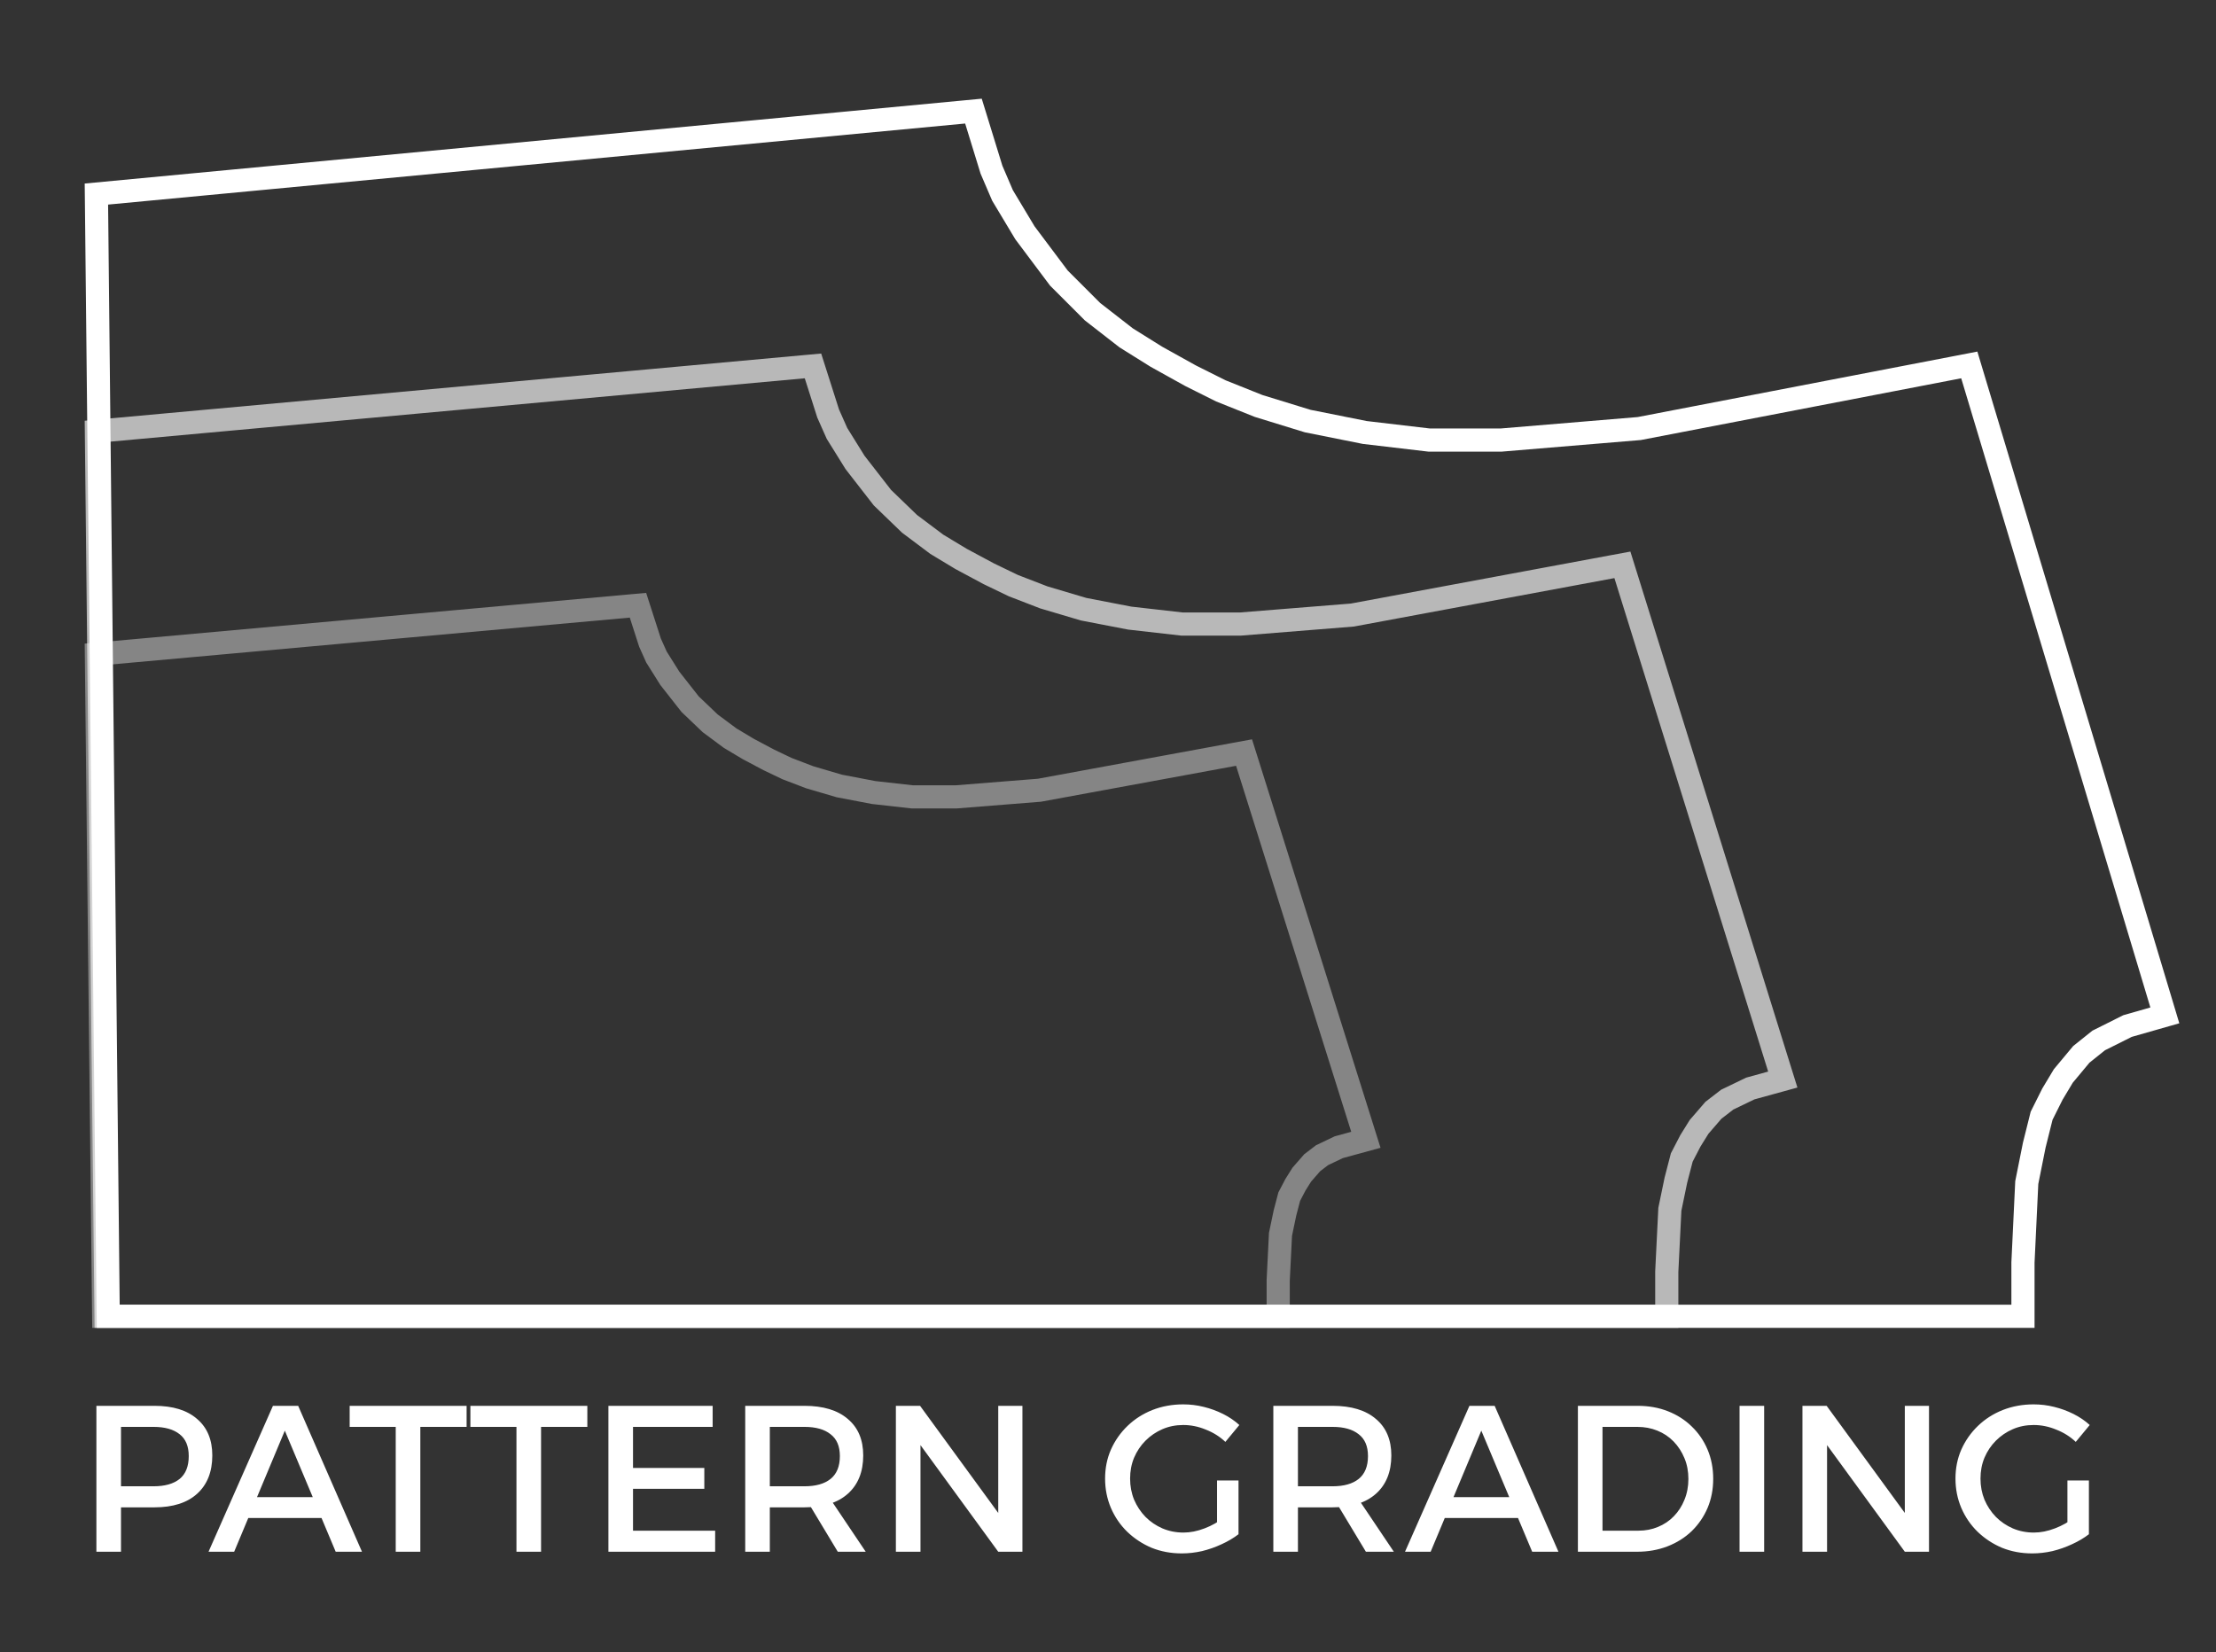 <svg width="287" height="214" viewBox="0 0 287 214" fill="none" xmlns="http://www.w3.org/2000/svg">
<rect x="0" y="0" width="287" height="214" fill="#333333" stroke="none"/>
<path d="M82.993 79.54L84.183 83.237L85.022 85.109L86.749 87.86L89.371 91.202L91.97 93.686L94.573 95.62L96.915 97.019L99.592 98.44L101.935 99.559L104.869 100.681L108.699 101.808L113.145 102.657L118.177 103.223H123.799L134.625 102.36L159.815 97.721L161.12 97.481L161.518 98.746L176.431 146.154L176.898 147.641L175.396 148.052L173.395 148.598L171.221 149.636L169.944 150.612L168.601 152.152L167.781 153.457L166.973 155.003L166.419 157.117L165.839 159.889L165.544 165.835V170.5H13.43L13.413 169.017L12.5 86.124L12.484 84.738L13.865 84.614L81.43 78.506L82.625 78.398L82.993 79.54Z" stroke="white" stroke-opacity="0.4" stroke-width="3"/>
<path d="M105.656 48.544L107.254 53.559L108.398 56.136L110.742 59.905L114.288 64.467L117.794 67.851L121.33 70.504L124.479 72.402L128.064 74.324L131.239 75.856L135.198 77.385L140.345 78.912L146.316 80.064L153.081 80.833H160.66L175.153 79.668L208.811 73.407L210.121 73.164L210.518 74.436L230.432 138.357L230.894 139.838L229.398 140.25L226.686 140.997L223.697 142.438L221.907 143.82L220.051 145.97L218.929 147.773L217.81 149.932L217.049 152.869L216.268 156.642L215.868 164.739V170.5H13.735L13.72 169.017L12.5 57.252L12.485 55.867L13.863 55.741L104.091 47.506L105.29 47.397L105.656 48.544Z" stroke="white" stroke-opacity="0.65" stroke-width="3"/>
<path d="M126.434 15.559L128.409 21.98L129.84 25.317L132.743 30.156L137.139 36.018L141.495 40.374L145.854 43.765L149.764 46.208L154.202 48.674L158.12 50.633L162.996 52.583L169.37 54.544L176.738 56.018L185.083 57H194.434L212.3 55.511L253.716 47.527L255.047 47.27L255.437 48.568L279.937 130.068L280.374 131.524L278.912 131.942L275.546 132.903L271.812 134.771L269.555 136.577L267.226 139.371L265.818 141.718L264.415 144.524L263.463 148.333L262.492 153.184L262 163.53V170.5H14.016L12.5 26.516L12.485 25.137L124.858 14.507L126.074 14.392L126.434 15.559Z" stroke="white" stroke-width="3"/>
<path d="M20.017 182.1C22.393 182.1 24.229 182.667 25.525 183.801C26.839 184.917 27.496 186.492 27.496 188.526C27.496 190.65 26.839 192.306 25.525 193.494C24.229 194.664 22.393 195.249 20.017 195.249H14.266L15.67 193.845V201H12.484V182.1H20.017ZM19.882 192.522C21.34 192.522 22.465 192.207 23.257 191.577C24.049 190.929 24.445 189.939 24.445 188.607C24.445 187.329 24.049 186.384 23.257 185.772C22.465 185.142 21.34 184.827 19.882 184.827H14.266L15.67 183.423V193.926L14.266 192.522H19.882ZM35.35 182.1H38.617L46.88 201H43.477L36.889 185.313L30.328 201H27.008L35.35 182.1ZM31.166 193.926H42.478V196.626H31.166V193.926ZM45.285 182.1H60.432V184.827H54.438V201H51.252V184.827H45.285V182.1ZM60.921 182.1H76.068V184.827H70.074V201H66.888V184.827H60.921V182.1ZM78.797 182.1H92.297V184.827H81.984V190.146H91.218V192.846H81.984V198.273H92.621V201H78.797V182.1ZM104.184 182.1C106.614 182.1 108.486 182.667 109.8 183.801C111.132 184.917 111.798 186.492 111.798 188.526C111.798 190.65 111.132 192.306 109.8 193.494C108.486 194.664 106.614 195.249 104.184 195.249H99.702V201H96.516V182.1H104.184ZM104.184 192.522C105.642 192.522 106.767 192.207 107.559 191.577C108.369 190.929 108.774 189.939 108.774 188.607C108.774 187.329 108.369 186.384 107.559 185.772C106.767 185.142 105.642 184.827 104.184 184.827H99.702V192.522H104.184ZM104.292 194.007H107.424L112.122 201H108.504L104.292 194.007ZM116.028 182.1H119.16L130.095 197.085L129.285 197.355V182.1H132.417V201H129.285L118.377 186.042L119.214 185.772V201H116.028V182.1ZM158.702 186.771C157.982 186.087 157.136 185.556 156.164 185.178C155.21 184.782 154.238 184.584 153.248 184.584C152.276 184.584 151.376 184.764 150.548 185.124C149.72 185.484 148.991 185.979 148.361 186.609C147.731 187.239 147.236 187.977 146.876 188.823C146.534 189.651 146.363 190.551 146.363 191.523C146.363 192.495 146.534 193.404 146.876 194.25C147.236 195.096 147.731 195.843 148.361 196.491C148.991 197.121 149.72 197.616 150.548 197.976C151.394 198.336 152.303 198.516 153.275 198.516C154.157 198.516 155.066 198.336 156.002 197.976C156.956 197.616 157.811 197.13 158.567 196.518L160.403 198.732C159.773 199.218 159.044 199.65 158.216 200.028C157.406 200.406 156.56 200.703 155.678 200.919C154.796 201.117 153.923 201.216 153.059 201.216C151.655 201.216 150.35 200.973 149.144 200.487C147.956 199.983 146.903 199.29 145.985 198.408C145.085 197.526 144.383 196.5 143.879 195.33C143.375 194.142 143.123 192.873 143.123 191.523C143.123 190.173 143.375 188.922 143.879 187.77C144.401 186.6 145.121 185.574 146.039 184.692C146.957 183.81 148.028 183.126 149.252 182.64C150.494 182.154 151.826 181.911 153.248 181.911C154.148 181.911 155.03 182.019 155.894 182.235C156.776 182.451 157.613 182.757 158.405 183.153C159.197 183.549 159.899 184.026 160.511 184.584L158.702 186.771ZM157.622 191.766H160.403V198.732H157.622V191.766ZM172.581 182.1C175.011 182.1 176.883 182.667 178.197 183.801C179.529 184.917 180.195 186.492 180.195 188.526C180.195 190.65 179.529 192.306 178.197 193.494C176.883 194.664 175.011 195.249 172.581 195.249H168.099V201H164.913V182.1H172.581ZM172.581 192.522C174.039 192.522 175.164 192.207 175.956 191.577C176.766 190.929 177.171 189.939 177.171 188.607C177.171 187.329 176.766 186.384 175.956 185.772C175.164 185.142 174.039 184.827 172.581 184.827H168.099V192.522H172.581ZM172.689 194.007H175.821L180.519 201H176.901L172.689 194.007ZM190.31 182.1H193.577L201.839 201H198.437L191.849 185.313L185.288 201H181.967L190.31 182.1ZM186.125 193.926H197.438V196.626H186.125V193.926ZM212.107 182.1C213.529 182.1 214.834 182.334 216.022 182.802C217.21 183.27 218.236 183.927 219.1 184.773C219.982 185.619 220.666 186.618 221.152 187.77C221.638 188.922 221.881 190.182 221.881 191.55C221.881 192.918 221.638 194.178 221.152 195.33C220.666 196.464 219.982 197.463 219.1 198.327C218.218 199.173 217.174 199.83 215.968 200.298C214.762 200.766 213.448 201 212.026 201H204.358V182.1H212.107ZM212.188 198.273C213.106 198.273 213.952 198.111 214.726 197.787C215.518 197.463 216.202 197.004 216.778 196.41C217.372 195.798 217.831 195.087 218.155 194.277C218.497 193.449 218.668 192.549 218.668 191.577C218.668 190.587 218.497 189.687 218.155 188.877C217.813 188.049 217.345 187.329 216.751 186.717C216.157 186.105 215.455 185.637 214.645 185.313C213.853 184.989 212.989 184.827 212.053 184.827H207.544V198.273H212.188ZM225.294 182.1H228.48V201H225.294V182.1ZM233.441 182.1H236.573L247.508 197.085L246.698 197.355V182.1H249.83V201H246.698L235.79 186.042L236.627 185.772V201H233.441V182.1ZM268.838 186.771C268.118 186.087 267.272 185.556 266.3 185.178C265.346 184.782 264.374 184.584 263.384 184.584C262.412 184.584 261.512 184.764 260.684 185.124C259.856 185.484 259.127 185.979 258.497 186.609C257.867 187.239 257.372 187.977 257.012 188.823C256.67 189.651 256.499 190.551 256.499 191.523C256.499 192.495 256.67 193.404 257.012 194.25C257.372 195.096 257.867 195.843 258.497 196.491C259.127 197.121 259.856 197.616 260.684 197.976C261.53 198.336 262.439 198.516 263.411 198.516C264.293 198.516 265.202 198.336 266.138 197.976C267.092 197.616 267.947 197.13 268.703 196.518L270.539 198.732C269.909 199.218 269.18 199.65 268.352 200.028C267.542 200.406 266.696 200.703 265.814 200.919C264.932 201.117 264.059 201.216 263.195 201.216C261.791 201.216 260.486 200.973 259.28 200.487C258.092 199.983 257.039 199.29 256.121 198.408C255.221 197.526 254.519 196.5 254.015 195.33C253.511 194.142 253.259 192.873 253.259 191.523C253.259 190.173 253.511 188.922 254.015 187.77C254.537 186.6 255.257 185.574 256.175 184.692C257.093 183.81 258.164 183.126 259.388 182.64C260.63 182.154 261.962 181.911 263.384 181.911C264.284 181.911 265.166 182.019 266.03 182.235C266.912 182.451 267.749 182.757 268.541 183.153C269.333 183.549 270.035 184.026 270.647 184.584L268.838 186.771ZM267.758 191.766H270.539V198.732H267.758V191.766Z" fill="white"/>
</svg>
